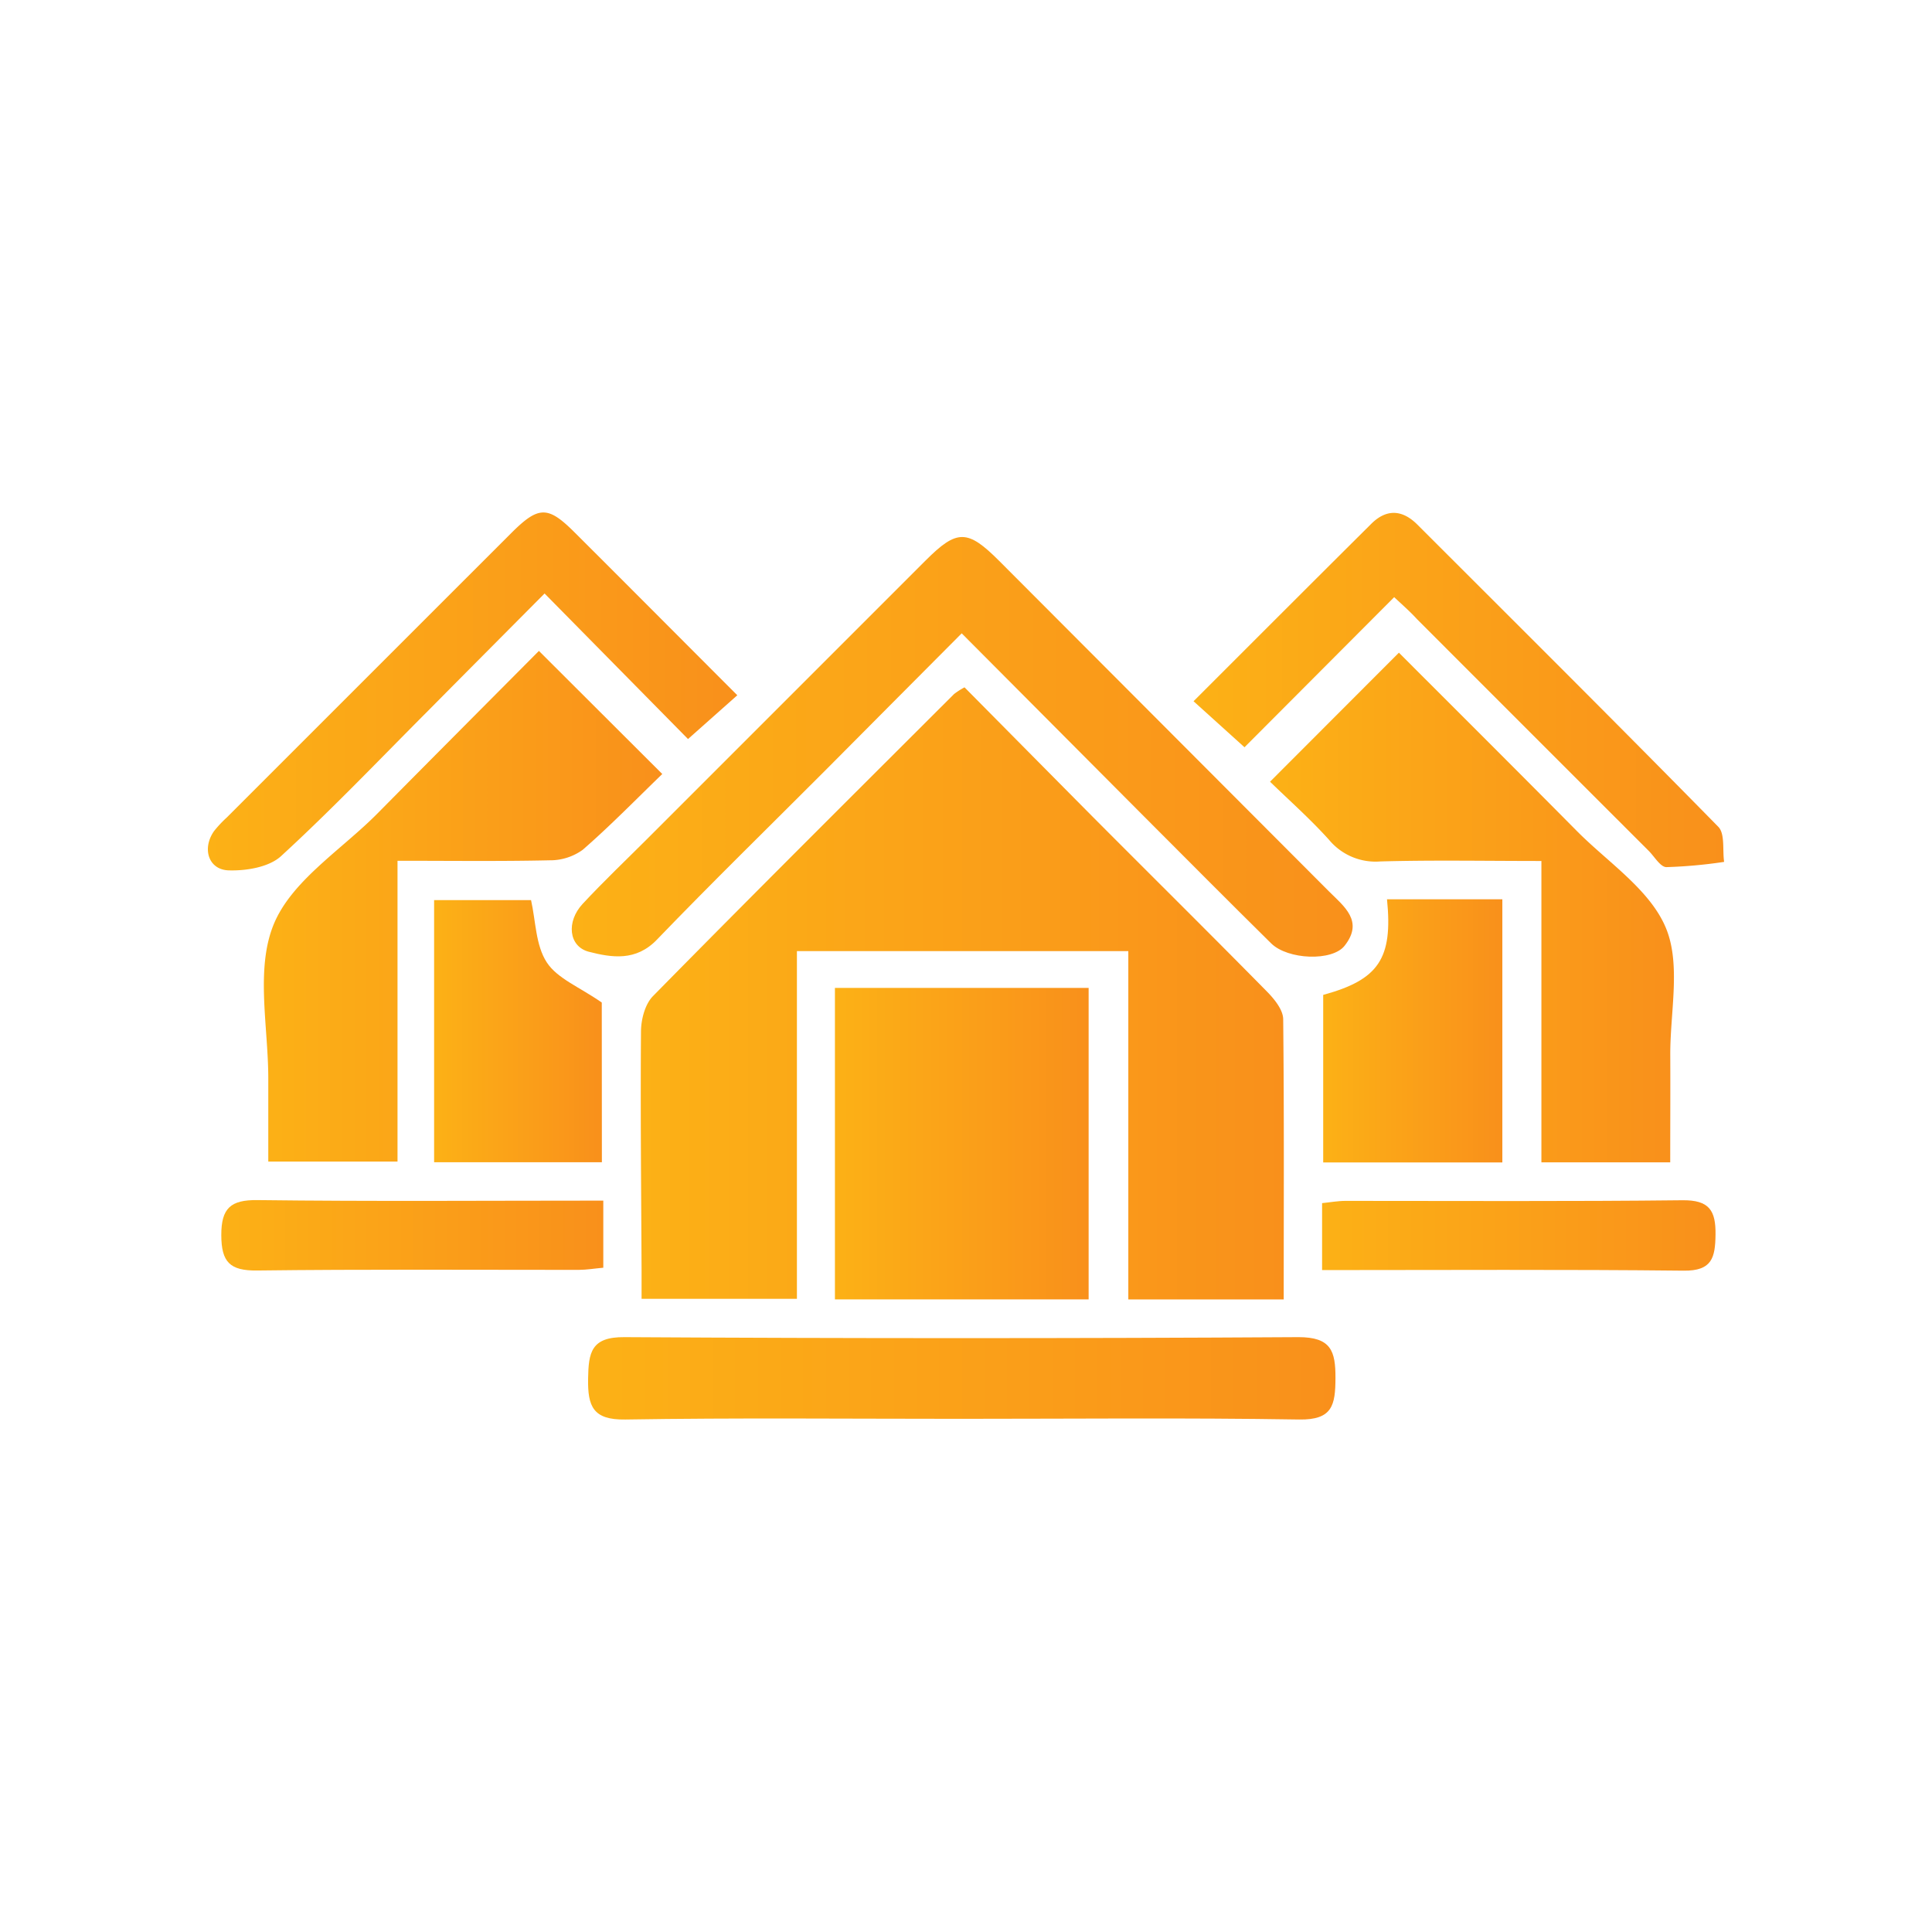 <svg id="Capa_1" data-name="Capa 1" xmlns="http://www.w3.org/2000/svg" xmlns:xlink="http://www.w3.org/1999/xlink" viewBox="0 0 368.5 368.5"><defs><style>.cls-1{fill:url(#Degradado_sin_nombre_3);}.cls-2{fill:url(#Degradado_sin_nombre_3-2);}.cls-3{fill:url(#Degradado_sin_nombre_3-3);}.cls-4{fill:url(#Degradado_sin_nombre_3-4);}.cls-5{fill:url(#Degradado_sin_nombre_3-5);}.cls-6{fill:url(#Degradado_sin_nombre_3-6);}.cls-7{fill:url(#Degradado_sin_nombre_3-7);}.cls-8{fill:url(#Degradado_sin_nombre_3-8);}.cls-9{fill:url(#Degradado_sin_nombre_3-9);}.cls-10{fill:url(#Degradado_sin_nombre_3-10);}.cls-11{fill:url(#Degradado_sin_nombre_3-11);}.cls-12{fill:url(#Degradado_sin_nombre_3-12);}</style><linearGradient id="Degradado_sin_nombre_3" x1="122.22" y1="189.47" x2="244.87" y2="189.47" gradientUnits="userSpaceOnUse"><stop offset="0" stop-color="#fcb116"/><stop offset="1" stop-color="#f9901b"/></linearGradient><linearGradient id="Degradado_sin_nombre_3-2" x1="159.25" y1="218.14" x2="207.64" y2="218.14" xlink:href="#Degradado_sin_nombre_3"/><linearGradient id="Degradado_sin_nombre_3-3" x1="108.98" y1="142.42" x2="258" y2="142.42" xlink:href="#Degradado_sin_nombre_3"/><linearGradient id="Degradado_sin_nombre_3-4" x1="242.26" y1="173.1" x2="319.24" y2="173.1" xlink:href="#Degradado_sin_nombre_3"/><linearGradient id="Degradado_sin_nombre_3-5" x1="50.34" y1="172.89" x2="126.32" y2="172.89" xlink:href="#Degradado_sin_nombre_3"/><linearGradient id="Degradado_sin_nombre_3-6" x1="112.17" y1="262.89" x2="254.72" y2="262.89" xlink:href="#Degradado_sin_nombre_3"/><linearGradient id="Degradado_sin_nombre_3-7" x1="227.65" y1="131.59" x2="328.85" y2="131.59" xlink:href="#Degradado_sin_nombre_3"/><linearGradient id="Degradado_sin_nombre_3-8" x1="39.66" y1="131.88" x2="140.63" y2="131.88" xlink:href="#Degradado_sin_nombre_3"/><linearGradient id="Degradado_sin_nombre_3-9" x1="252.38" y1="196.62" x2="286.59" y2="196.62" xlink:href="#Degradado_sin_nombre_3"/><linearGradient id="Degradado_sin_nombre_3-10" x1="82.84" y1="196.67" x2="114.8" y2="196.67" xlink:href="#Degradado_sin_nombre_3"/><linearGradient id="Degradado_sin_nombre_3-11" x1="252.17" y1="235.64" x2="327.21" y2="235.64" xlink:href="#Degradado_sin_nombre_3"/><linearGradient id="Degradado_sin_nombre_3-12" x1="42.21" y1="235.64" x2="115.07" y2="235.64" xlink:href="#Degradado_sin_nombre_3"/></defs><path class="cls-1" d="M244.85,247.85H215.21V181.41H152v66.32H122.37c0-1.83,0-3.69,0-5.56-.07-15.13-.23-30.26-.11-45.4,0-2.29.76-5.22,2.27-6.76,19-19.33,38.25-38.46,57.44-57.63a14.06,14.06,0,0,1,2-1.28q12.15,12.28,24.37,24.61c11.09,11.14,22.27,22.2,33.3,33.4,1.41,1.43,3.09,3.49,3.11,5.28C244.94,212,244.85,229.68,244.85,247.85Z"/><path class="cls-2" d="M207.64,247.84H159.25V188.43h48.39Z"/><path class="cls-3" d="M183.43,120.8c-9,9-17.56,17.67-26.13,26.26-10.69,10.71-21.52,21.28-32,32.16-4,4.17-8.61,3.44-13,2.31-3.83-1-4.34-5.73-1.16-9.14,4-4.3,8.29-8.37,12.46-12.54l52.93-52.93c6-6,8-6,14.07.08Q222,138.45,253.46,170c2.89,2.89,6.72,5.69,3,10.39-2.35,3-10.81,2.68-14-.45-8.11-8-16.14-16.09-24.19-24.15Z"/><path class="cls-4" d="M318.57,221.7H294V164.22c-10.79,0-20.78-.19-30.77.09a11.52,11.52,0,0,1-9.73-4.12c-3.67-4.07-7.8-7.72-11.26-11.09l24.58-24.61c10.88,10.89,22.41,22.37,33.86,33.93,5.93,6,13.91,11.18,17,18.42,3,7,.85,16.22.9,24.46C318.61,208,318.57,214.59,318.57,221.7Z"/><path class="cls-5" d="M126.32,147.63c-4.93,4.76-9.86,9.83-15.18,14.46a10.61,10.61,0,0,1-6.32,2c-9.41.21-18.83.09-29,.09v57.37H51.17c0-5.06,0-10.26,0-15.46.06-10-2.49-21.08,1-29.7,3.4-8.4,13-14.32,19.88-21.29,10.34-10.45,20.72-20.87,30.74-30.95Z"/><path class="cls-6" d="M182.94,270.62c-21.23,0-42.47-.21-63.69.13-6.17.1-7.16-2.54-7.08-7.77.08-5,.56-8,6.94-7.94q64.27.38,128.56,0c6.21,0,7.07,2.64,7.05,7.81s-.57,8-6.92,7.9C226.18,270.4,204.56,270.62,182.94,270.62Z"/><path class="cls-7" d="M265.92,113.9l-28.55,28.63-9.72-8.78c11.41-11.4,22.64-22.65,33.91-33.85,2.91-2.89,5.93-2.69,8.78.16,19.18,19.17,38.41,38.29,57.4,57.64,1.3,1.32.78,4.42,1.11,6.69a92.15,92.15,0,0,1-11,1c-1.15,0-2.28-2-3.39-3.11q-22.1-22.08-44.18-44.18C269,116.69,267.52,115.4,265.92,113.9Z"/><path class="cls-8" d="M140.63,132.61l-9.4,8.35L103.87,113.2c-7.79,7.84-15,15.08-22.15,22.3-9.31,9.33-18.41,18.89-28.11,27.79-2.3,2.11-6.64,2.83-10,2.72-3.89-.13-5.11-4.21-2.77-7.51a22.62,22.62,0,0,1,2.42-2.58q27.12-27.12,54.25-54.24c5.24-5.23,7-5.23,12.15-.07C119.94,111.86,130.18,122.15,140.63,132.61Z"/><path class="cls-9" d="M252.38,189.76c10.6-2.89,13.31-6.94,12.17-18.24h22v50.2H252.38Z"/><path class="cls-10" d="M114.8,221.68h-32v-50h18.49c.9,4,.87,8.62,3,11.88,2,3.08,6.26,4.71,10.49,7.66Z"/><path class="cls-11" d="M252.17,242.25V229.48c1.5-.15,3-.43,4.49-.43,21.41,0,42.82.12,64.22-.12,5.13-.06,6.4,1.94,6.33,6.59-.06,4.35-.66,6.9-6.06,6.84C298.38,242.11,275.62,242.25,252.17,242.25Z"/><path class="cls-12" d="M115.07,229v12.8c-1.7.15-3.21.41-4.72.41-20.44,0-40.88-.13-61.32.12-5.19.06-6.81-1.61-6.82-6.75s1.78-6.74,6.89-6.68C70.88,229.17,92.67,229,115.07,229Z"/></svg>